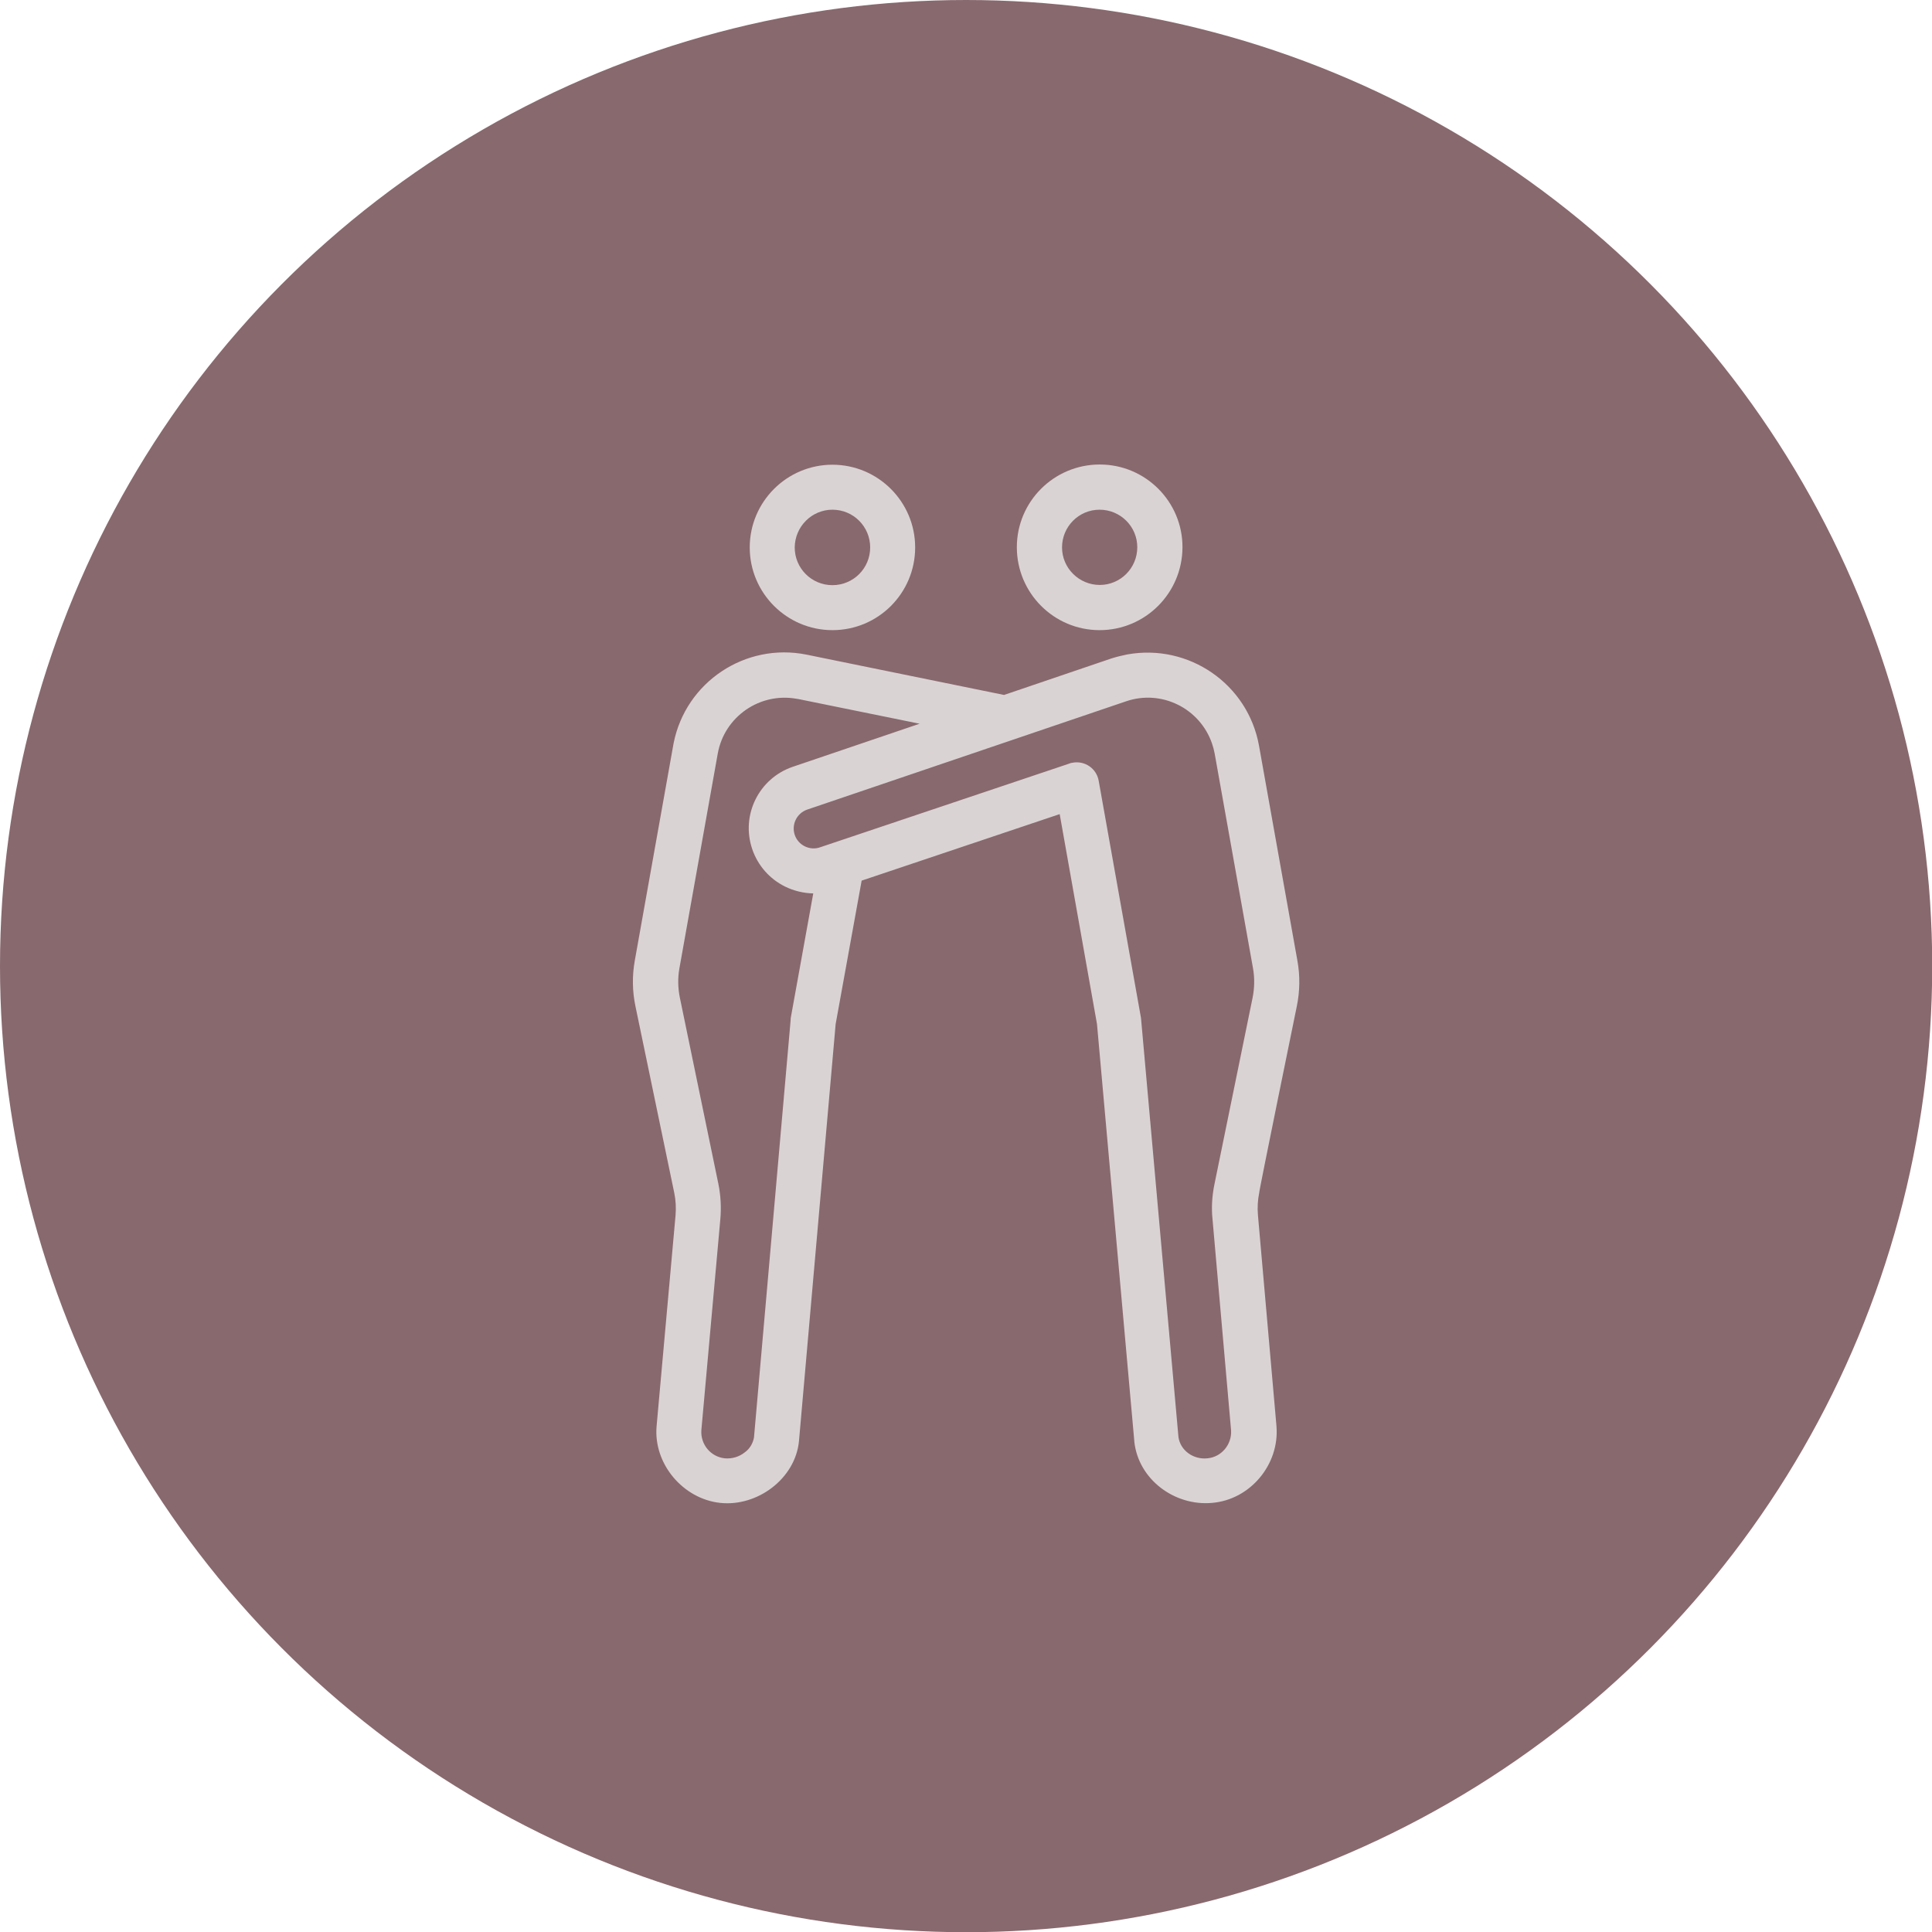 <?xml version="1.0" encoding="UTF-8"?>
<!-- Generator: Adobe Illustrator 28.0.0, SVG Export Plug-In . SVG Version: 6.00 Build 0)  -->
<svg xmlns="http://www.w3.org/2000/svg" xmlns:xlink="http://www.w3.org/1999/xlink" version="1.1" id="Layer_2_00000064337784772413119140000015620787123554529181_" x="0px" y="0px" viewBox="0 0 906.3 906.3" style="enable-background:new 0 0 906.3 906.3;" xml:space="preserve">
<style type="text/css">
	.st0{fill:#88696E;}
	.st1{fill:#DAD3D4;}
</style>
<g id="People_relationship">
	<circle class="st0" cx="453.2" cy="453.2" r="453.2"></circle>
	<g id="_30-Couple">
		<path class="st1" d="M608.3,472.2c1.5-7.1,1.6-14.5,0.3-21.6l-18-100.8c-5.2-28.9-32.9-48-61.8-42.8c-2.5,0.5-5,1.1-7.5,1.9    L471,326c0,0-92.5-18.9-92.6-18.9c-28.7-5.8-56.7,12.8-62.4,41.5c-0.1,0.4-0.1,0.7-0.2,1.1l-18,100.8c-1.3,7.2-1.2,14.5,0.3,21.6    l18.2,87.5c0.7,3.4,0.9,7,0.6,10.5l-8.9,99c-1.5,17.6,12.4,34,29.8,35.9c17.4,1.9,35.3-11.3,37-29l17.2-195.6l12.2-67.3l92.9-31.2    l17.5,98.5l17.5,195.6v0.2c1.9,17.9,19,30.4,36.5,28.8c17.9-1.5,31.6-18,30.2-35.8v-0.1c0,0-8.7-99-8.7-99.1    c-0.3-3.5-0.1-7.1,0.6-10.5C590.4,559.6,608.3,472.2,608.3,472.2L608.3,472.2L608.3,472.2z M349.5,681.2c-2.7,2.2-6.1,3.2-9.5,2.9    c-6.6-0.7-11.4-6.5-11-13.1l8.9-99c0.5-5.5,0.2-11.2-0.9-16.6l-18.1-87.5c-0.9-4.5-1-9.1-0.2-13.6l18-100.8    c3.1-17.3,19.7-28.8,37-25.7c0.2,0,0.4,0.1,0.7,0.1l57,11.6l-59.5,20.2c-15.9,5.4-24.5,22.7-19,38.7c2.6,7.6,8.1,13.9,15.4,17.5    c4.1,2,8.6,3.1,13.2,3.2l-10.5,58.1c-0.1,0.4-0.1,0.8-0.1,1.2c0,0-17.2,195.8-17.2,195.9C353.2,677.1,351.7,679.6,349.5,681.2    L349.5,681.2L349.5,681.2z M566.4,684.1c-6.7,0.7-12.8-3.8-13.6-10.1l-17.5-195.8c0-0.3-0.1-0.6-0.1-0.9l-19.8-111    c-1-5.8-6.5-9.6-12.3-8.5c-0.2,0-0.4,0.1-0.6,0.1c-0.3,0.1-0.6,0.1-0.9,0.3l-117,39.3c-2.3,0.8-4.9,0.6-7.1-0.5    c-2.2-1.1-3.9-3-4.7-5.4c-1.6-4.9,1-10.1,5.8-11.8L528.2,329c16.6-5.7,34.7,3.2,40.4,19.9c0.5,1.5,0.9,3,1.2,4.6l18,100.8    c0.8,4.5,0.7,9.2-0.2,13.7l-17.9,87.5c-1.1,5.4-1.5,11-0.9,16.5l8.7,99C577.9,677.6,573,683.5,566.4,684.1L566.4,684.1    L566.4,684.1z"></path>
		<path class="st1" d="M390.5,295.6c21.5,0,38.8-17.4,38.8-38.8s-17.4-38.8-38.8-38.8s-38.8,17.4-38.8,38.8S369.1,295.6,390.5,295.6    z M390.5,239.1c9.8,0,17.7,7.9,17.7,17.7s-7.9,17.7-17.7,17.7s-17.7-7.9-17.7-17.7C372.9,247,380.8,239.1,390.5,239.1z"></path>
		<path class="st1" d="M515.8,295.6c21.5,0,38.8-17.4,38.9-38.8s-17.3-38.9-38.8-38.9c-21.5,0-38.9,17.4-38.9,38.8c0,0,0,0,0,0    C477,278.2,494.4,295.6,515.8,295.6z M515.8,239.1c9.8,0,17.7,7.9,17.7,17.6c0,9.8-7.9,17.7-17.6,17.7s-17.7-7.9-17.7-17.6    c0,0,0,0,0,0C498.2,247,506.1,239.1,515.8,239.1L515.8,239.1z"></path>
	</g>
</g>
</svg>
